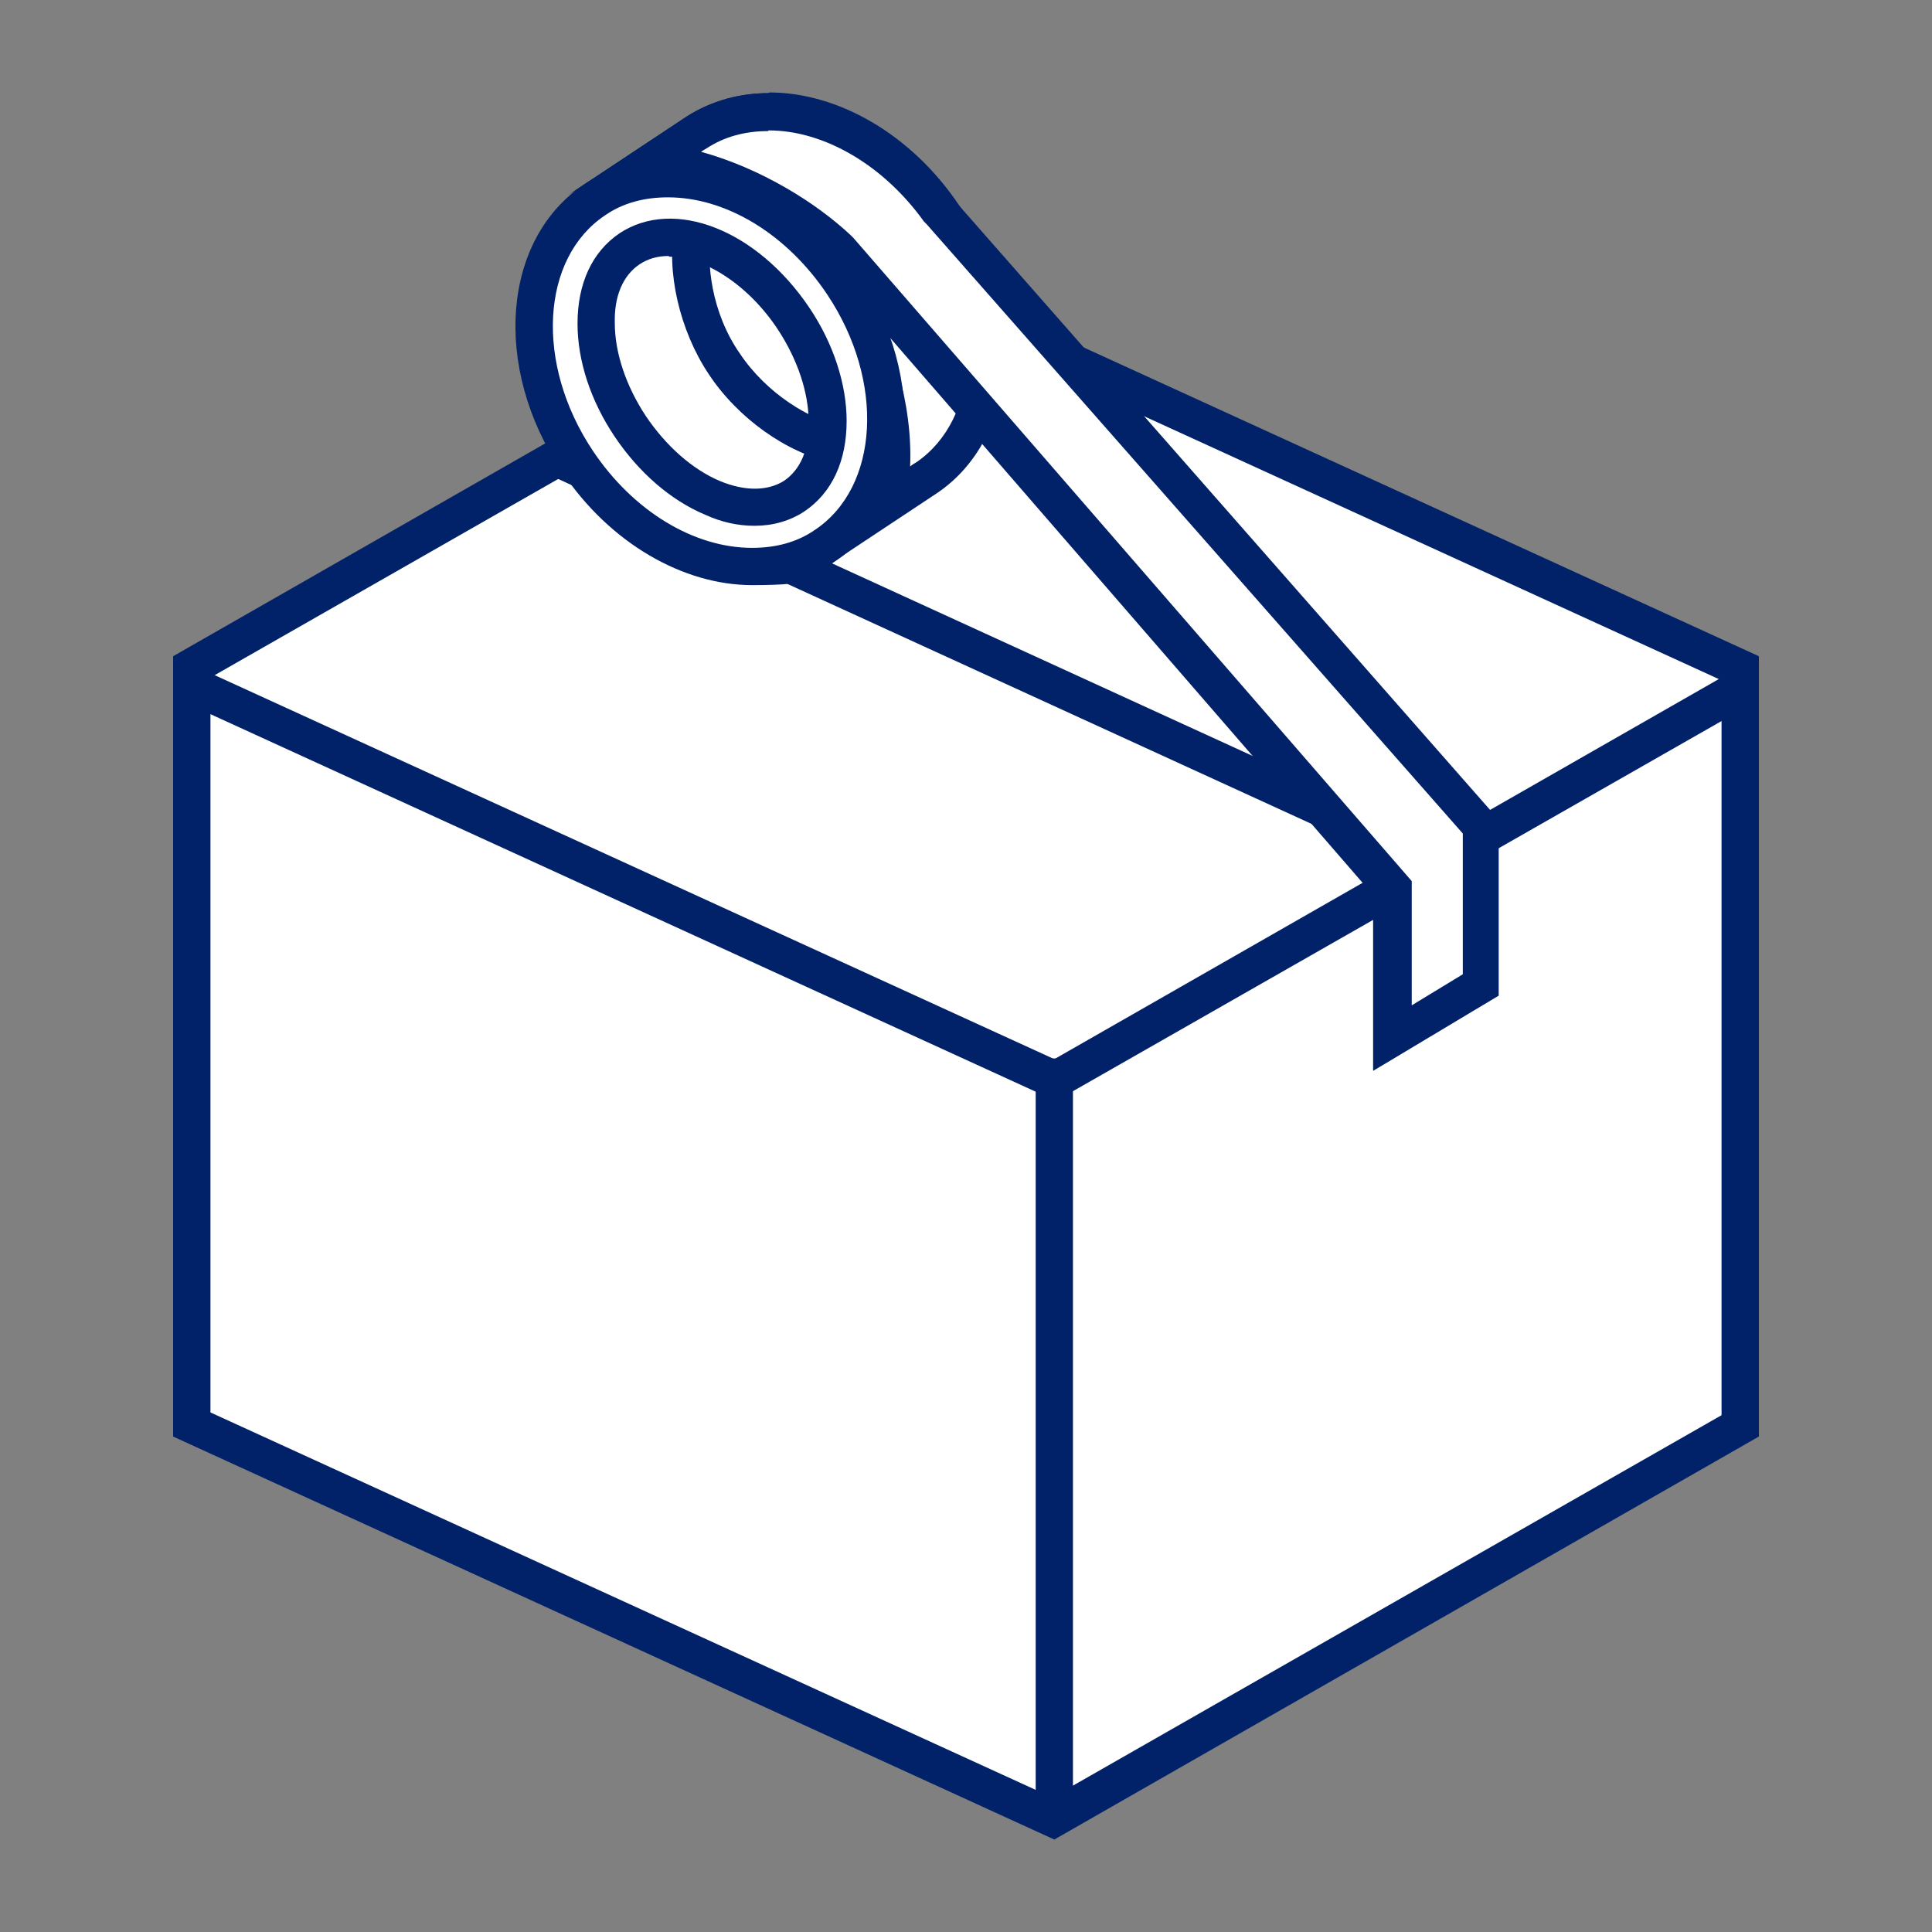 <?xml version="1.0" encoding="UTF-8"?> <svg xmlns="http://www.w3.org/2000/svg" id="Livello_1" data-name="Livello 1" version="1.1" viewBox="0 0 280 280"><rect x="0" y="0" width="280" height="280" fill="#808080" stroke="none"/><defs><style> .cls-1 { fill: #012169; } .cls-1, .cls-2 { stroke-width: 0px; } .cls-2 { fill: #fff; } </style></defs><g><g><polygon class="cls-2" points="127.1 146.7 27.8 203.5 27.8 96.6 127.4 39.7 252.2 96.8 252.2 203.9 127.1 146.7"></polygon><path class="cls-1" d="M127.5,42.8l122,55.8v101.2l-120-54.9-2.5-1.2-2.4,1.4-94.1,53.7v-100.6l97-55.4M127.2,36.7L25.1,95.1v113.1l102.1-58.4,127.7,58.4v-113.1l-127.7-58.4h0Z"></path></g><g><line class="cls-2" x1="207.5" y1="124.2" x2="79.8" y2="65.9"></line><rect class="cls-1" x="140.9" y="24.9" width="5.4" height="140.4" transform="translate(-2.5 186.2) rotate(-65.4)"></rect></g><g><polygon class="cls-2" points="27.8 206.4 27.8 99.3 152.9 156.5 252.2 99.7 252.2 206.6 152.6 263.5 27.8 206.4"></polygon><path class="cls-1" d="M30.5,103.5l120,54.9,2.5,1.2,2.4-1.4,94.1-53.7v100.6l-97,55.4-122-55.8v-101.2M254.9,95.1l-102.1,58.4L25.1,95.1v113.1l127.7,58.4,102.1-58.4v-113.1h0Z"></path></g><g><line class="cls-2" x1="152.8" y1="153.4" x2="152.8" y2="264.7"></line><rect class="cls-1" x="150.1" y="153.4" width="5.4" height="111.3"></rect></g></g><g><g><path class="cls-2" d="M128.4,73.2c2.5-9.7-.7-21.9-6.3-31.7-4.4-7.8-16.3-16.4-27.6-18l6.4-4.3c3-2,6.5-3,10.4-3,9.4,0,19.1,5.9,25.4,15.3,9.1,13.7,8,30.6-2.4,37.7l-5.9,3.9Z"></path><path class="cls-1" d="M111.4,18.9c8.5,0,17.3,5.4,23.1,14.1,8.3,12.5,7.5,27.7-1.7,34l-.5.3-.4.3c.4-9.1-2.7-19.1-7.4-27.5-3.9-6.9-13.3-14.5-23.3-17.8l.7-.5.5-.3c2.6-1.7,5.6-2.5,8.9-2.5M111.4,13.5c-4.2,0-8.3,1.1-11.9,3.4h0s-17.2,11.4-17.2,11.4h0c2.6-1.7,5.6-2.4,8.8-2.4,11.2,0,24.3,9.2,28.7,16.8,7.7,13.6,10.6,32.1-1.1,40.1h0s17.2-11.4,17.2-11.4h0c11.7-8,13.1-26.5,3.2-41.5-7-10.5-17.7-16.5-27.6-16.5h0Z"></path></g><g><path class="cls-2" d="M109,82.1c-9.4,0-19.1-5.9-25.4-15.3-9.2-13.8-8-30.8,2.6-37.9,3.1-2.1,6.6-3.1,10.6-3.1,9.4,0,19.1,5.9,25.4,15.3,4.5,6.8,6.7,14.5,6.1,21.8-.6,7-3.6,12.7-8.7,16.1-3.1,2.1-6.6,3.1-10.6,3.1h0Z"></path><path class="cls-1" d="M96.8,28.6c8.5,0,17.3,5.4,23.1,14.1,8.4,12.6,7.5,27.9-1.8,34.1-2.6,1.8-5.7,2.6-9.1,2.6-8.5,0-17.3-5.4-23.1-14.1-8.4-12.6-7.5-27.9,1.8-34.1,2.6-1.8,5.7-2.6,9.1-2.6M96.8,23.2c-4.3,0-8.5,1.1-12.1,3.5-11.9,7.9-13.4,26.5-3.3,41.6,7,10.5,17.7,16.5,27.6,16.5s8.5-1.1,12.1-3.5c11.9-7.9,13.4-26.5,3.3-41.6-7-10.5-17.7-16.5-27.6-16.5h0Z"></path></g><g><path class="cls-2" d="M121.1,64.3c-5.3-1.1-12.1-5.4-16.2-11.6-4.2-6.2-5.5-14.1-4.5-19.4"></path><path class="cls-1" d="M120.6,67c-6.5-1.3-13.7-6.4-17.9-12.8-4.2-6.3-6.2-14.9-4.9-21.5l5.3,1.1c-.8,4.2,0,11.5,4.1,17.4,4,6,10.3,9.6,14.5,10.5l-1.1,5.3Z"></path></g><path class="cls-1" d="M109.3,76.2c-2.3,0-4.7-.5-7.1-1.6-5-2.1-9.6-6.1-13.1-11.3-3.5-5.2-5.4-11-5.4-16.4,0-5.8,2.1-10.4,6.1-13.1,7.9-5.2,19.9-.5,27.5,10.8,3.5,5.2,5.4,11.1,5.4,16.4,0,5.8-2.1,10.4-6.1,13.1h0c-2.1,1.4-4.6,2.1-7.2,2.1ZM96.9,37.1c-1.6,0-3,.4-4.2,1.2-2.4,1.6-3.7,4.6-3.6,8.5,0,4.3,1.6,9.1,4.5,13.5,2.9,4.3,6.7,7.7,10.7,9.4,3.6,1.5,6.9,1.5,9.3,0h0c2.4-1.6,3.7-4.6,3.6-8.5,0-4.3-1.6-9.1-4.5-13.5-4.3-6.5-10.7-10.5-15.7-10.5Z"></path><g><path class="cls-2" d="M201.8,128.7L121.6,36.3c-6.2-6-17-11.8-27-12.9l6.3-4.2c3-2,6.5-3,10.4-3,9,0,18.4,5.5,24.7,14.3l.2.2,78.4,89v23l-12.8,7.7v-21.8Z"></path><path class="cls-1" d="M111.4,18.9c8.1,0,16.7,5.1,22.5,13.2l.2.2.2.2,77.7,88.3v20.4l-7.4,4.5v-18l-1.3-1.5L123.7,34.5l-.2-.2-.2-.2c-5-4.7-13-9.7-21.7-12.1l.3-.2.5-.3c2.6-1.7,5.6-2.5,8.9-2.5M111.4,13.5c-4.2,0-8.3,1.1-11.9,3.4h0s-17.2,11.4-17.2,11.4h0c2.6-1.7,5.8-2.4,9.2-2.4,9.7,0,21.5,5.8,28,12.1l79.5,91.7v25.5l18.2-10.9v-25.5L138.3,29c-7-9.8-17.3-15.5-26.9-15.5h0Z"></path></g></g></svg> 